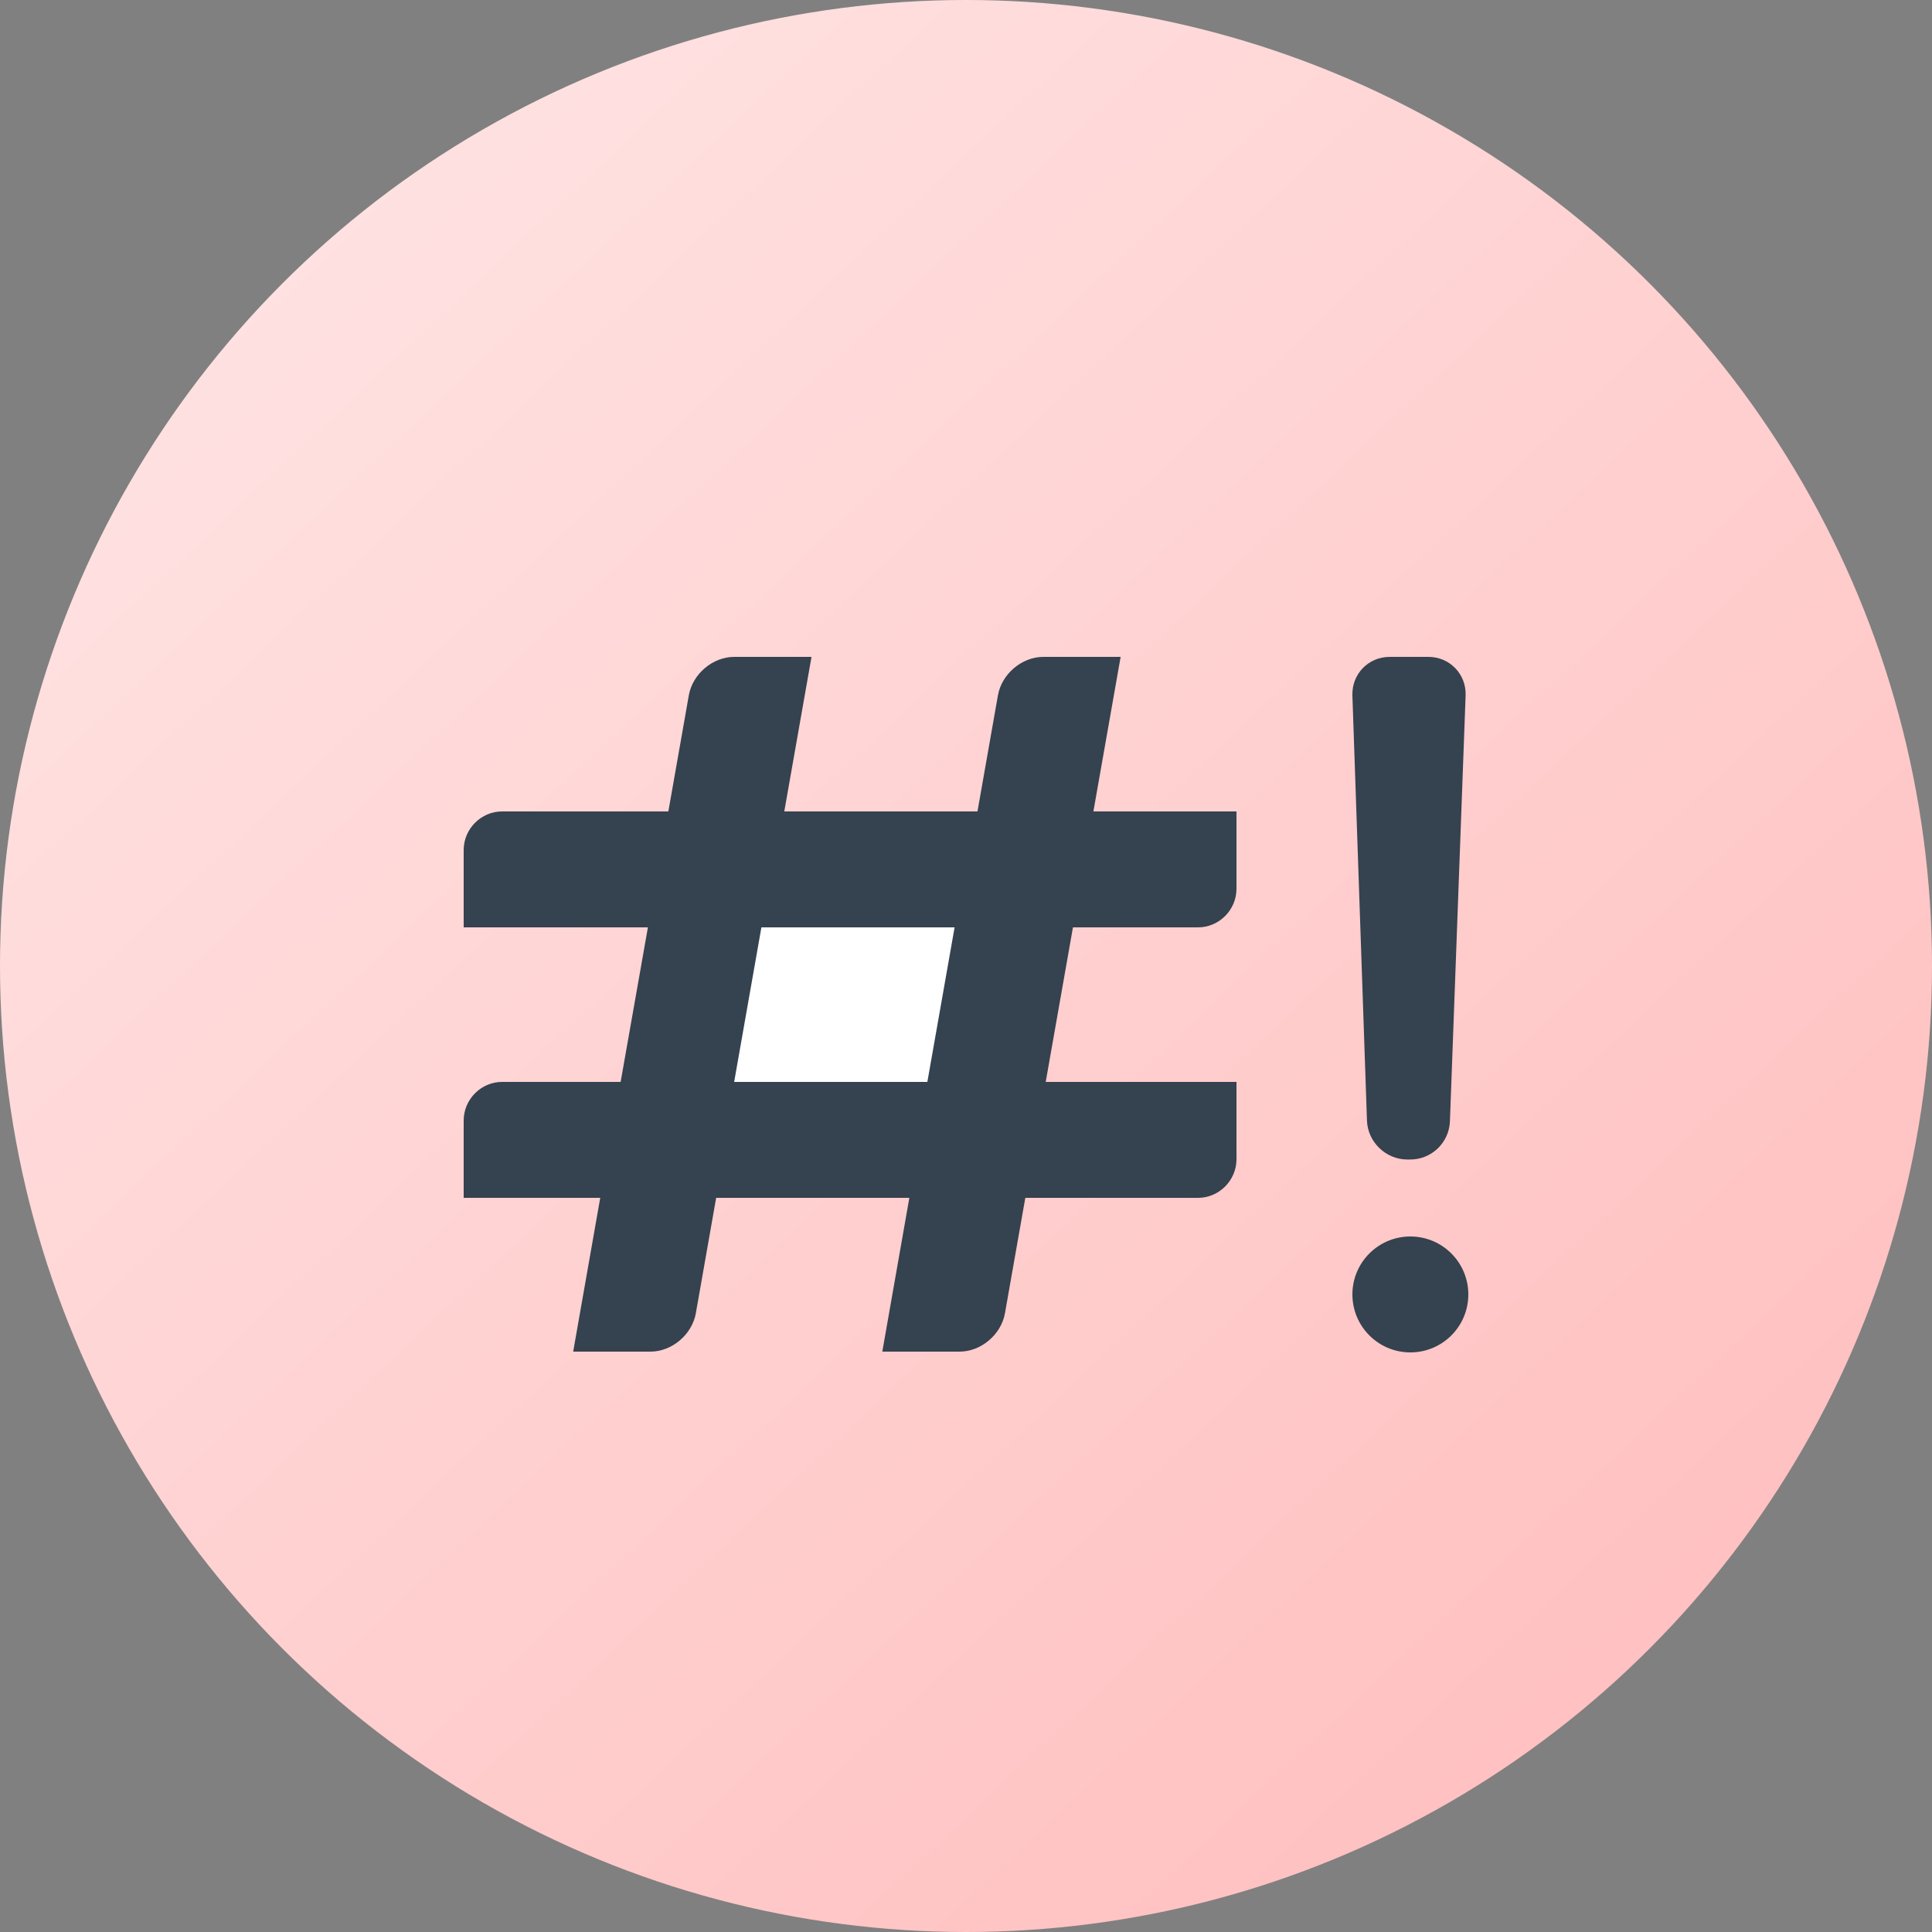 <svg xmlns="http://www.w3.org/2000/svg" width="50" height="50">
  <rect width="100%" height="100%" fill="#808080" stroke="none"/>
  <title>
    Linux_Shell
  </title>
  <defs>
    <linearGradient id="a" x1="13.545%" x2="85.968%" y1="10.596%" y2="87.6%">
      <stop stop-color="#FFE2E2" offset="0%"/>
      <stop stop-color="#FFC0C0" offset="100%"/>
    </linearGradient>
  </defs>
  <g fill="none" fill-rule="evenodd">
    <ellipse cx="25" cy="25" fill="url(#a)" rx="25" ry="25"/>
    <path fill="#FFF" d="M18 21h9v8h-9z"/>
    <g fill="#35424F" transform="translate(12 17)">
      <path d="M7.705 7h5L12 11H7l.705-4zM4.768 7H0V5c0-.553.455-1 .992-1h4.305l.53-3.008C5.924.444 6.445 0 7 0h2.002l-.705 4h5l.53-3.008C13.924.444 14.445 0 15 0h2.002l-.705 4H20v2c0 .553-.455 1-.992 1h-3.24l-.705 4H20v2c0 .553-.455 1-.992 1h-4.473l-.527 2.988c-.097.548-.617.992-1.174.992h-2l.7-3.98h-5l-.526 2.988c-.097.548-.617.992-1.174.992h-2l.7-3.98H0v-2c0-.553.455-1 .992-1h3.07l.706-4z"/>
      <circle cx="24.5" cy="16.5" r="1.5"/>
      <path d="M23 .998c-.018-.55.41-.998.965-.998h1.002c.552 0 .983.448.963 1l-.406 11.018c-.02.553-.477.996-1.038.99h-.073c-.553-.005-1.017-.456-1.036-1.007L23 1z"/>
    </g>
  </g>
</svg>
